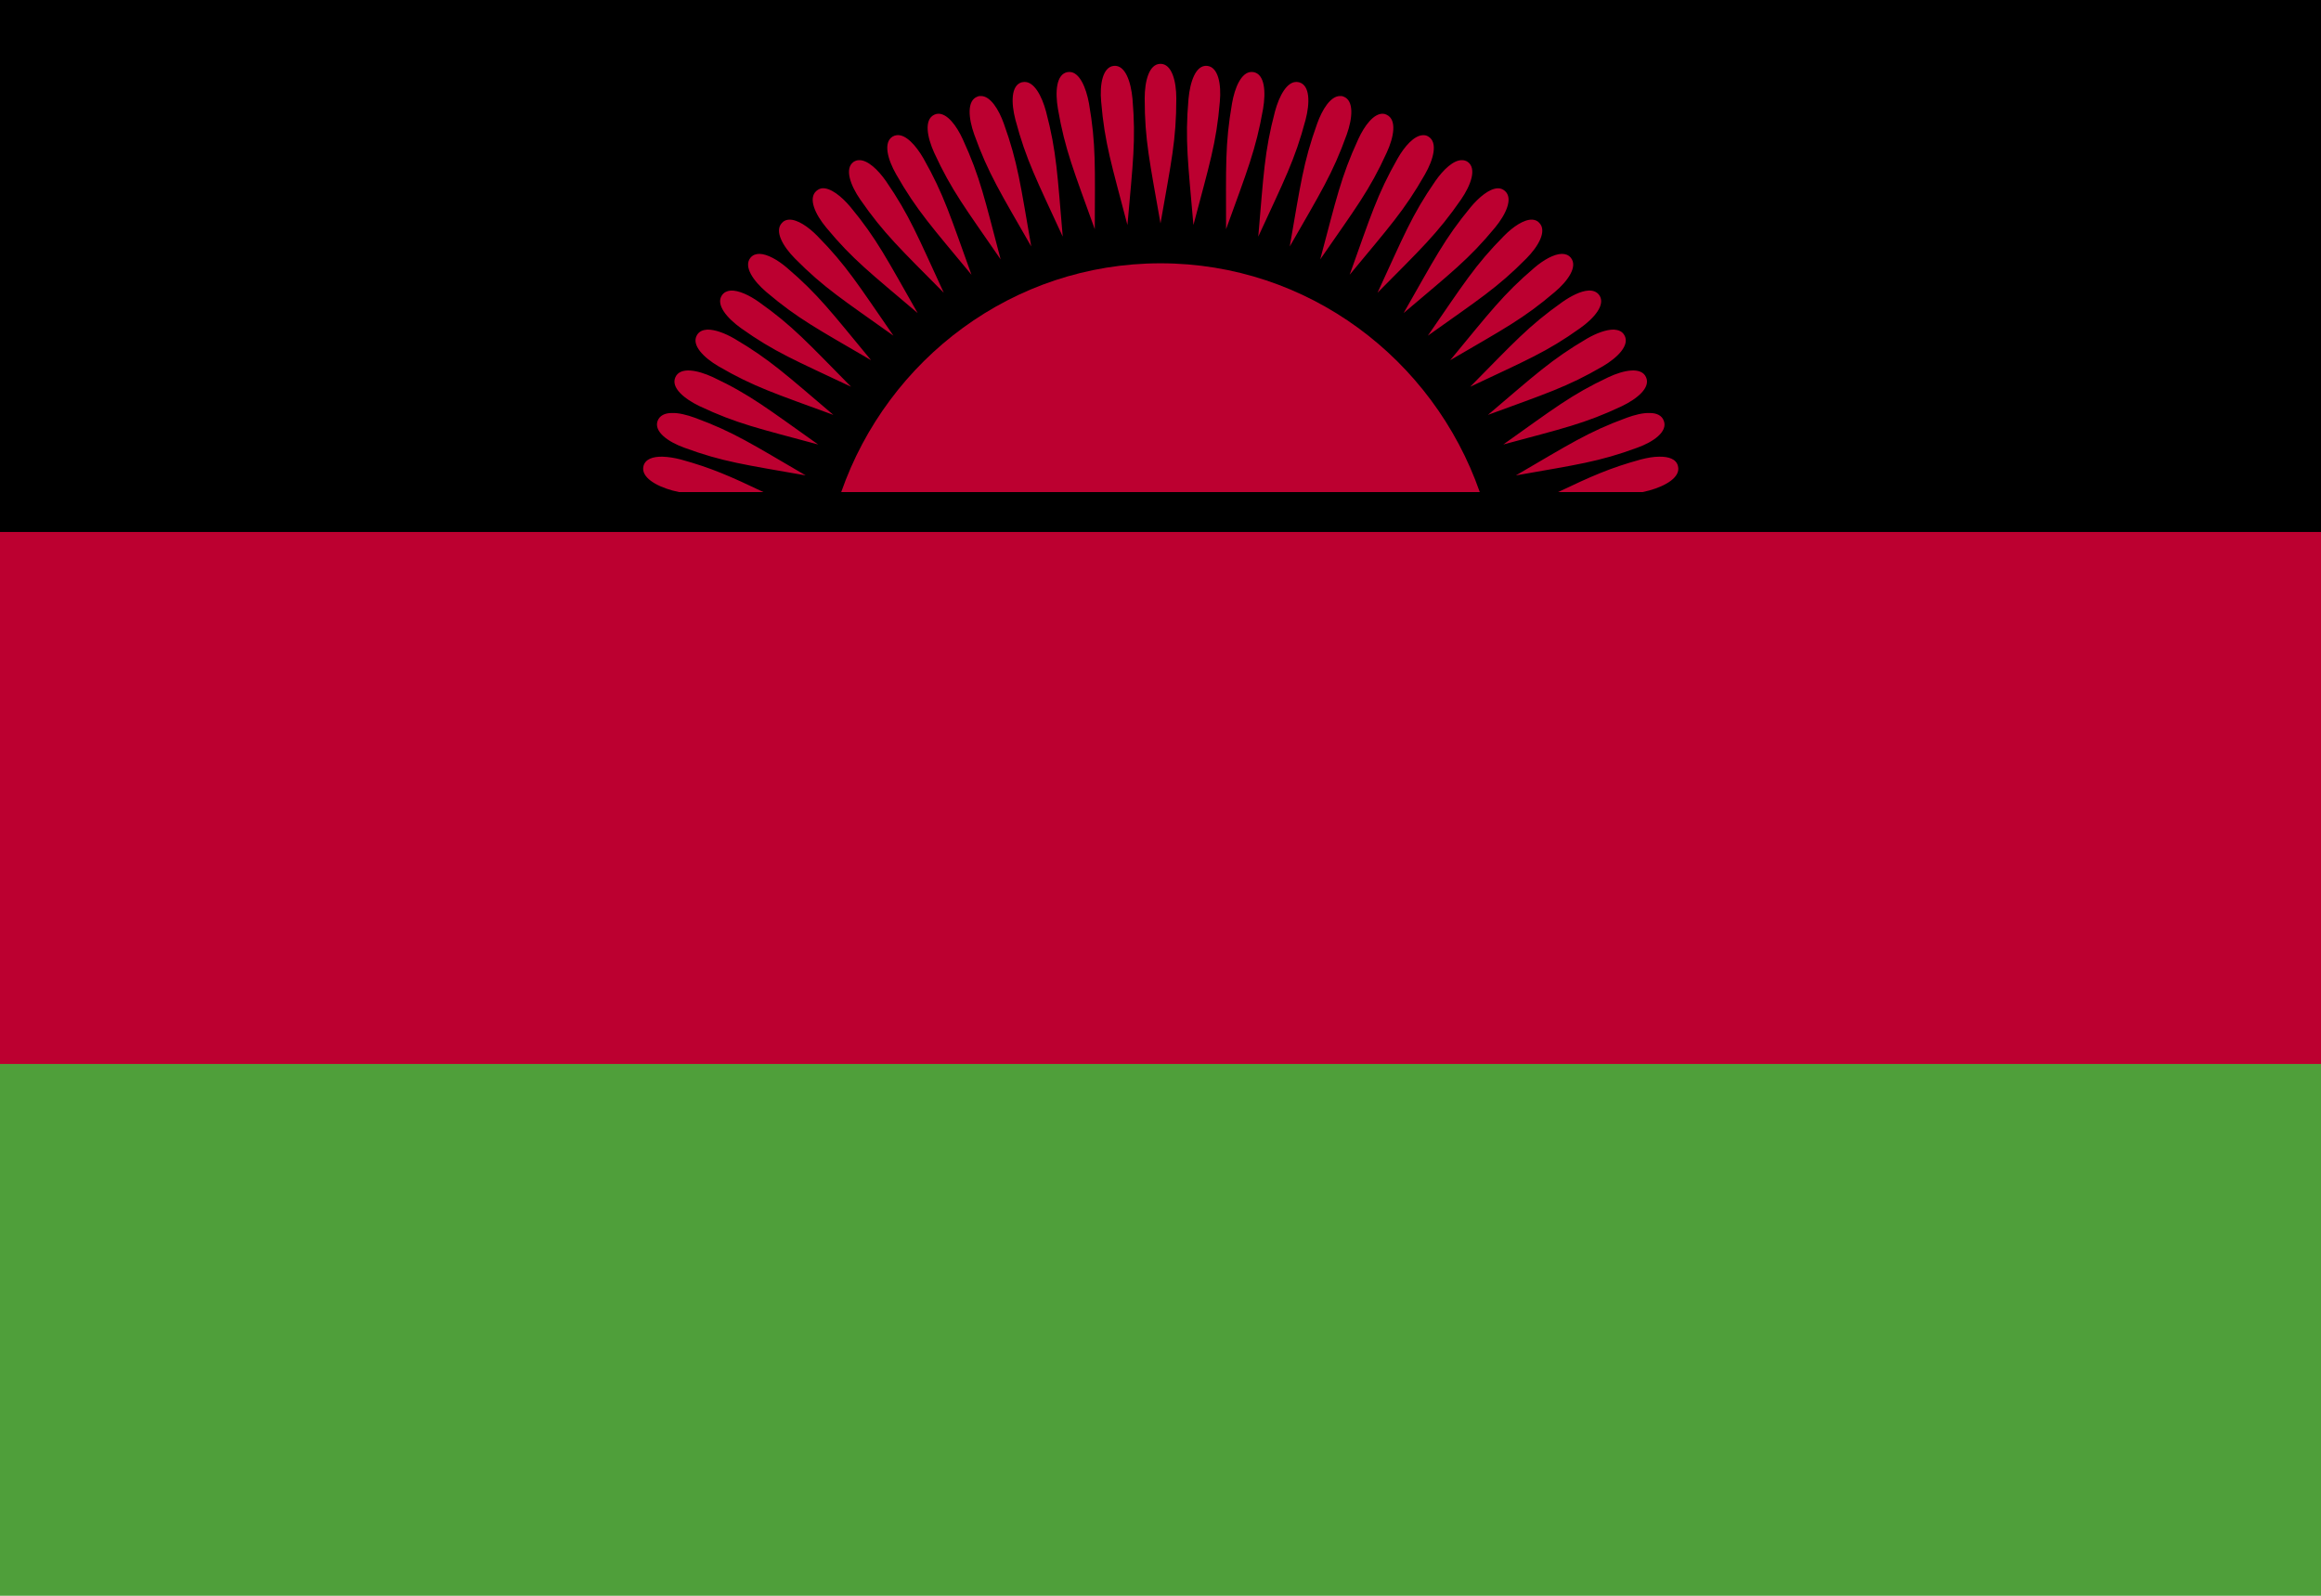 <?xml version="1.0" encoding="UTF-8"?>
<!DOCTYPE svg PUBLIC "-//W3C//DTD SVG 1.0//EN" "http://www.w3.org/TR/2001/REC-SVG-20010904/DTD/svg10.dtd">
<!-- Creator: CorelDRAW X6 -->
<svg xmlns="http://www.w3.org/2000/svg" xml:space="preserve" width="16px" height="11px" version="1.0" shape-rendering="geometricPrecision" text-rendering="geometricPrecision" image-rendering="optimizeQuality" fill-rule="evenodd" clip-rule="evenodd"
viewBox="0 0 16000 11000"
 xmlns:xlink="http://www.w3.org/1999/xlink">
 <g id="Layer_x0020_1">
  <polygon fill="black" points="0,5500 16000,5500 16000,0 0,0 "/>
  <polygon fill="#4F9F3A" points="0,11000 16000,11000 16000,5500 0,5500 "/>
  <polygon fill="#BC0030" points="0,7334 16000,7334 16000,3667 0,3667 "/>
  <path fill="#BC0030" d="M8000 1815c-1016,0 -1880,659 -2201,1577l4402 0c-321,-918 -1185,-1577 -2201,-1577z"/>
  <path fill="#BC0030" d="M8000 440c-79,0 -109,119 -109,238 0,288 35,438 109,862 74,-424 109,-574 109,-862 0,-119 -31,-238 -109,-238zm-321 14c-78,7 -99,129 -88,247 24,287 72,433 181,850 38,-430 59,-583 35,-869 -11,-119 -50,-235 -128,-228zm642 0c-78,-7 -117,109 -128,228 -25,286 -3,439 34,869 110,-417 158,-563 182,-850 11,-118 -10,-240 -88,-247zm-947 42c-5,0 -11,1 -15,1 -78,14 -86,136 -66,254 49,283 109,425 254,829 1,-431 9,-584 -40,-867 -20,-110 -65,-215 -133,-217zm1252 0c-69,2 -114,107 -133,217 -49,283 -41,436 -41,867 146,-404 205,-546 255,-829 20,-118 12,-240 -66,-254 -5,0 -10,-1 -15,-1zm-1567 69c-5,1 -10,1 -15,2 -76,21 -74,144 -44,259 74,278 146,414 326,805 -37,-429 -42,-585 -115,-862 -29,-108 -83,-209 -152,-204zm1882 0c-69,-5 -123,96 -152,204 -73,277 -78,433 -115,862 180,-391 252,-527 326,-805 30,-115 32,-238 -45,-259 -4,-1 -10,-1 -14,-2zm-2176 97c-9,-1 -18,0 -27,4 -74,27 -62,149 -22,261 97,270 180,400 393,772 -74,-424 -92,-577 -189,-847 -35,-98 -92,-188 -155,-190zm2470 0c-63,2 -120,92 -155,190 -97,270 -115,423 -189,847 213,-372 296,-502 393,-772 40,-112 51,-234 -22,-261 -9,-4 -18,-5 -27,-4zm-2769 122c-8,0 -17,3 -26,7 -71,34 -49,154 0,262 120,261 215,382 458,735 -110,-416 -141,-567 -261,-828 -43,-94 -107,-179 -171,-176zm3068 0c-64,-3 -128,82 -171,176 -120,261 -151,412 -262,828 244,-353 339,-474 458,-735 50,-108 72,-228 0,-262 -8,-4 -17,-7 -25,-7zm-3353 148c-10,1 -18,4 -27,9 -67,40 -35,158 24,261 142,249 246,362 519,692 -146,-404 -190,-553 -331,-802 -52,-90 -123,-169 -186,-160zm3626 0c-59,3 -124,76 -172,160 -142,249 -186,398 -331,802 273,-330 377,-443 519,-692 59,-103 91,-221 23,-261 -12,-8 -25,-10 -39,-9zm-3885 172c-13,0 -26,4 -38,12 -64,46 -21,162 46,259 163,235 275,339 576,643 -180,-390 -236,-533 -398,-769 -55,-79 -127,-147 -186,-145zm4157 0c-59,-2 -130,66 -185,145 -163,236 -218,379 -398,769 301,-304 413,-408 576,-643 67,-98 110,-213 46,-259 -12,-8 -25,-12 -39,-12zm-4413 194c-14,2 -26,8 -38,18 -59,51 -8,162 68,253 182,220 304,312 630,589 -213,-373 -281,-511 -463,-731 -62,-74 -139,-135 -197,-129zm4657 0c-57,3 -127,61 -184,129 -182,220 -250,358 -463,731 326,-277 448,-369 630,-589 75,-91 127,-202 68,-253 -15,-13 -32,-19 -51,-18zm-4883 216c-19,1 -36,7 -49,22 -55,56 6,162 89,246 201,203 331,284 679,532 -244,-353 -325,-485 -525,-688 -62,-63 -137,-114 -194,-112zm5122 0c-57,-2 -132,49 -194,112 -201,203 -281,335 -525,688 348,-248 478,-329 679,-532 83,-84 144,-190 89,-246 -13,-15 -31,-21 -49,-22zm-5326 236c-25,0 -46,7 -62,26 -51,61 20,161 109,237 218,185 354,255 722,470 -273,-330 -364,-453 -581,-638 -62,-53 -134,-94 -188,-95zm5530 0c-54,1 -126,42 -188,95 -217,185 -308,308 -581,638 368,-215 504,-285 721,-470 90,-76 161,-176 110,-237 -16,-19 -37,-26 -62,-26zm-5729 253c-25,2 -46,12 -60,32 -45,65 35,158 131,227 232,165 374,222 759,404 -301,-305 -402,-419 -635,-584 -66,-47 -141,-82 -195,-79zm5912 0c-52,3 -119,37 -179,79 -233,165 -334,279 -635,584 385,-182 527,-239 758,-404 97,-69 177,-162 132,-227 -17,-24 -44,-34 -76,-32zm-6073 269c-31,2 -57,12 -72,39 -39,68 47,154 149,214 246,143 392,188 792,335 -326,-277 -438,-382 -683,-526 -64,-37 -133,-63 -186,-62zm6250 0c-53,-1 -122,25 -186,62 -245,144 -357,249 -683,526 400,-147 546,-192 792,-335 102,-60 188,-146 149,-214 -15,-27 -41,-37 -72,-39zm-6368 282c-48,-3 -86,10 -102,46 -33,72 61,149 167,200 257,121 406,153 817,264 -349,-247 -468,-343 -725,-464 -54,-25 -110,-43 -158,-46zm6487 0c-47,3 -104,21 -157,46 -257,121 -377,217 -725,464 411,-111 560,-143 817,-264 106,-51 200,-128 167,-200 -16,-36 -54,-49 -102,-46zm-6614 293c-47,0 -84,17 -98,55 -26,74 73,144 184,184 266,98 418,117 837,191 -369,-215 -496,-299 -763,-397 -55,-20 -113,-35 -160,-33zm6742 0c-47,-2 -105,13 -160,33 -267,98 -394,182 -763,397 419,-74 571,-93 837,-191 111,-40 210,-110 183,-184 -13,-38 -49,-55 -97,-55zm-6807 301c-65,-1 -117,16 -130,64 -20,77 86,138 199,169 16,4 31,7 46,11l582 0c-227,-108 -359,-167 -571,-225 -43,-11 -86,-18 -126,-19zm6872 0c-40,0 -83,8 -126,19 -213,58 -344,117 -571,225l582 0c15,-4 30,-7 46,-11 113,-31 219,-92 198,-169 -12,-48 -64,-65 -129,-64z"/>
 </g>
</svg>
